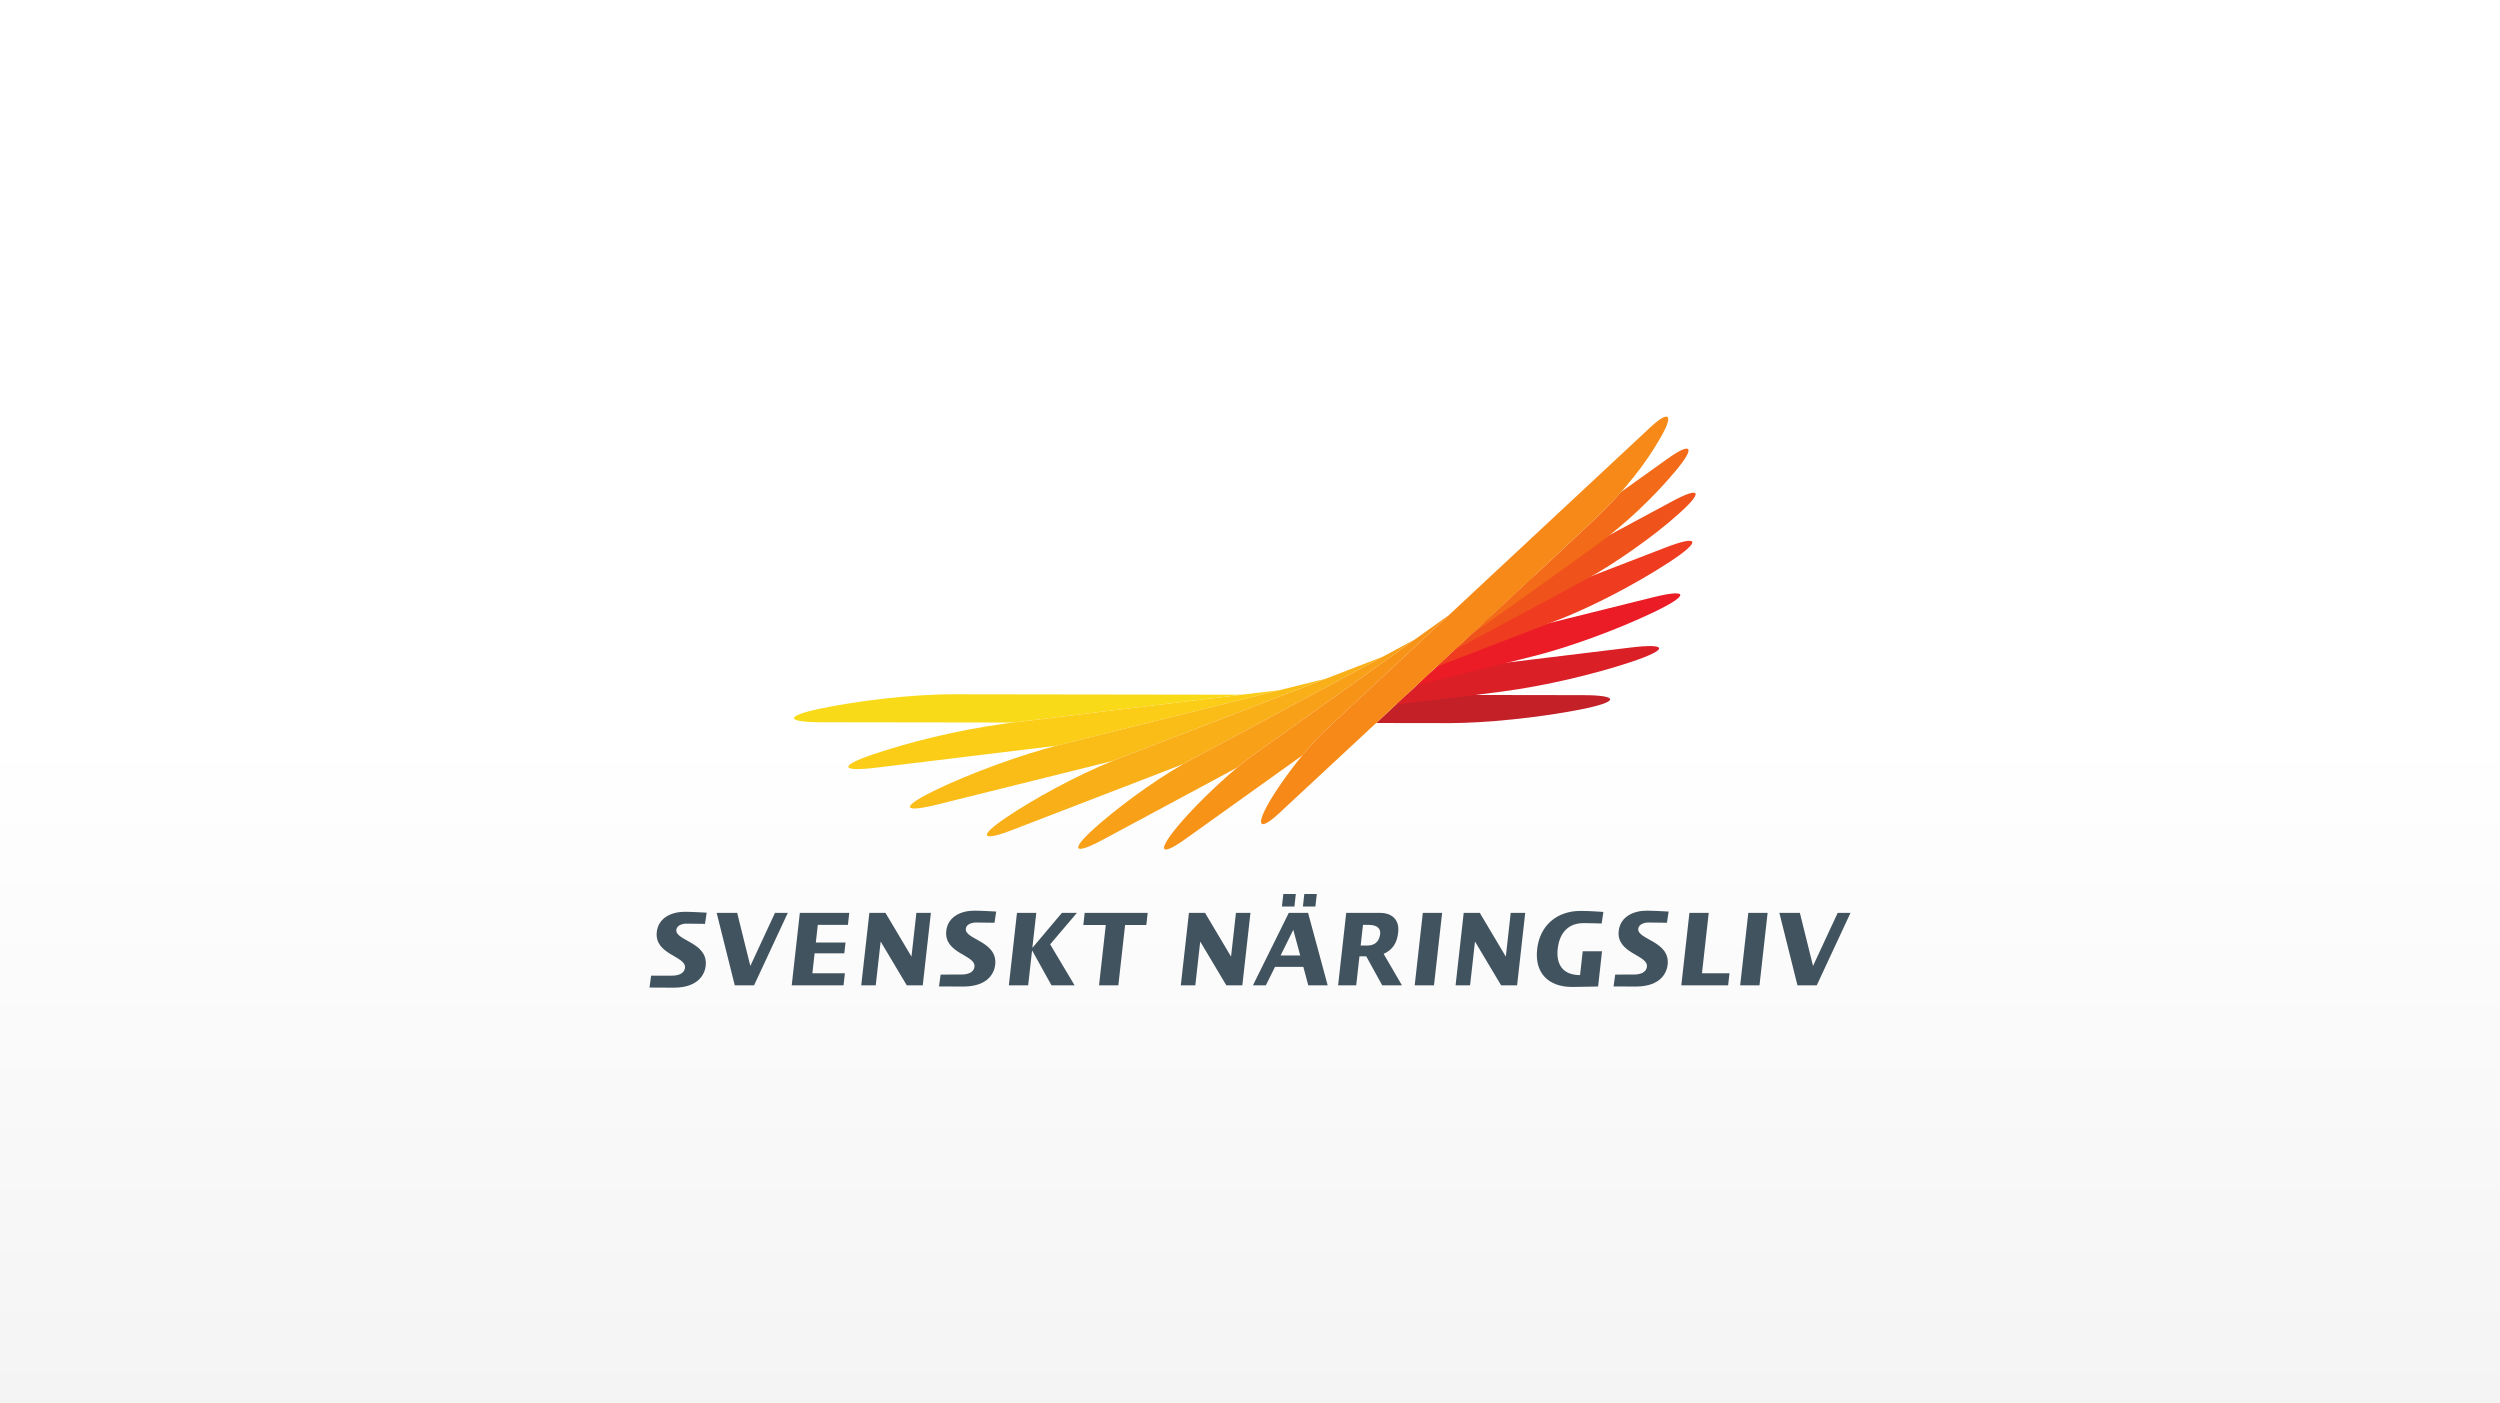 <svg width="408" height="229" viewBox="0 0 408 229" fill="none" xmlns="http://www.w3.org/2000/svg">
<rect x="0" y="0" width="408" height="229" fill="#333333" stroke="none"/>
<rect width="408" height="229" fill="url(#paint0_linear_2351_351324)"/>
<g clip-path="url(#clip0_2351_351324)">
<path d="M153.509 159.053C153.509 159.053 155.837 159.043 156.93 159.043C157.762 159.043 158.916 158.816 159.035 157.752C159.25 155.838 154.014 155.642 154.432 151.914C154.696 149.542 156.927 148.621 159 148.621C160.175 148.621 162.577 148.766 162.577 148.766L162.303 150.593C162.303 150.593 160.298 150.555 159.27 150.555C158.649 150.555 157.707 150.802 157.622 151.57C157.421 153.352 162.849 153.581 162.416 157.44C162.282 158.635 161.396 161.006 157.184 161.006C155.666 161.006 153.245 160.986 153.245 160.986L153.509 159.053Z" fill="#41535E"/>
<path d="M106.263 159.233C106.263 159.233 108.592 159.226 109.685 159.226C110.517 159.226 111.669 158.996 111.789 157.933C112.003 156.018 106.768 155.822 107.186 152.096C107.452 149.724 109.68 148.804 111.753 148.804C112.93 148.804 115.33 148.949 115.33 148.949L115.058 150.774C115.058 150.774 113.051 150.738 112.023 150.738C111.404 150.738 110.46 150.983 110.376 151.75C110.175 153.535 115.602 153.763 115.171 157.622C115.036 158.817 114.15 161.188 109.938 161.188C108.42 161.188 106 161.168 106 161.168L106.263 159.233Z" fill="#41535E"/>
<path d="M116.96 148.981H120.308L122.443 157.598H122.476L126.479 148.981H128.568L123.064 160.803H119.913L116.96 148.981Z" fill="#41535E"/>
<path d="M130.534 148.981H138.6L138.381 150.942H133.466L133.143 153.82H137.99L137.791 155.586H132.945L132.581 158.839H137.887L137.667 160.803H129.21L130.534 148.981Z" fill="#41535E"/>
<path d="M141.881 148.981H144.509L148.726 156.076H148.758L149.553 148.981H151.921L150.596 160.803H147.982L143.751 153.706H143.718L142.922 160.803H140.555L141.881 148.981Z" fill="#41535E"/>
<path d="M165.97 148.981H169.121L168.484 154.653H168.518L173.301 148.981H175.75L171.386 154.114L175.37 160.803H171.6L168.463 155.145H168.43L167.796 160.803H164.645L165.97 148.981Z" fill="#41535E"/>
<path d="M180.465 150.958H176.799L177.02 148.981H187.303L187.081 150.958H183.617L182.514 160.803H179.363L180.465 150.958Z" fill="#41535E"/>
<path d="M263.599 159.053C263.599 159.053 265.58 159.043 266.674 159.043C267.506 159.043 268.659 158.816 268.777 157.752C268.992 155.838 263.758 155.642 264.174 151.914C264.442 149.542 266.669 148.621 268.743 148.621C269.918 148.621 272.32 148.766 272.32 148.766L272.047 150.593C272.047 150.593 270.042 150.555 269.012 150.555C268.392 150.555 267.452 150.802 267.365 151.57C267.165 153.352 272.592 153.581 272.16 157.44C272.025 158.635 271.14 161.006 266.928 161.006C265.409 161.006 263.335 160.986 263.335 160.986L263.599 159.053Z" fill="#41535E"/>
<path d="M194.035 148.981H196.663L200.879 156.076H200.912L201.706 148.981H204.075L202.749 160.803H200.137L195.904 153.706H195.871L195.077 160.803H192.709L194.035 148.981Z" fill="#41535E"/>
<path d="M204.482 160.803H206.589L208.084 157.793H212.706L213.51 160.803H216.677L213.479 148.981H210.329L204.482 160.803ZM212.634 147.946H214.671L214.902 145.904H212.863L212.634 147.946ZM209.21 147.946H211.249L211.478 145.904H209.439L209.21 147.946ZM208.995 155.928L211.064 151.745L212.195 155.928H208.995Z" fill="#41535E"/>
<path d="M218.379 160.803H221.333L221.864 156.076H222.974L225.574 160.803H228.795L225.809 155.672C227.151 155.069 228.07 153.989 228.204 151.939C228.345 149.797 226.788 148.981 225.319 148.981H219.703L218.379 160.803ZM222.439 150.942H223.402C224.805 150.942 225.334 151.599 225.242 152.4C225.145 153.266 224.733 154.31 223.106 154.31H222.061L222.439 150.942Z" fill="#41535E"/>
<path d="M232.204 148.981H235.355L234.029 160.803H230.879L232.204 148.981Z" fill="#41535E"/>
<path d="M238.877 148.981H241.505L245.721 156.076H245.755L246.549 148.981H248.916L247.591 160.803H244.98L240.746 153.706H240.713L239.917 160.803H237.551L238.877 148.981Z" fill="#41535E"/>
<path d="M260.813 160.988C260.813 160.988 258.2 161.07 256.568 161.07C252.731 161.07 250.422 158.827 250.863 154.901C251.301 150.978 254.123 148.659 257.959 148.659C259.526 148.659 261.672 148.829 261.672 148.829L261.39 150.719C261.39 150.719 259.648 150.651 258.44 150.651C255.584 150.651 254.456 152.695 254.218 154.82C253.922 157.469 255.122 159.138 257.864 159.138L258.301 155.244H261.451L260.813 160.988Z" fill="#41535E"/>
<path d="M275.713 148.981H278.865L277.761 158.839H282.252L282.031 160.803H274.391L275.713 148.981Z" fill="#41535E"/>
<path d="M285.322 148.981H288.474L287.149 160.803H283.996L285.322 148.981Z" fill="#41535E"/>
<path d="M290.392 148.981H293.739L295.875 157.598H295.908L299.91 148.981H302L296.496 160.803H293.345L290.392 148.981Z" fill="#41535E"/>
<path d="M155.813 113.306C148.526 113.281 139.612 114.443 133.834 115.653C128.056 116.864 128.193 117.858 134.066 117.873C136.384 117.879 149.88 117.897 165.372 117.918C170.534 117.269 187.931 115.159 202.691 113.374C184.702 113.352 160.314 113.321 155.813 113.306Z" fill="#F8DA18"/>
<path d="M202.691 113.374C187.931 115.16 170.534 117.27 165.372 117.919C164.742 117.997 164.292 118.055 164.054 118.087C155.846 119.2 148.006 121.248 142.483 123.11C136.893 124.995 137.145 126.004 143.017 125.28C145.357 124.992 158.022 123.451 172.411 121.703C175.598 120.891 193.948 116.328 208.824 112.633C206.862 112.87 204.803 113.119 202.691 113.374Z" fill="#FBCD17"/>
<path d="M208.823 112.633C193.948 116.329 175.597 120.892 172.41 121.704C172.391 121.708 172.37 121.714 172.352 121.718C167.144 123.047 158.392 126.102 152.123 129.213C146.988 131.762 147.34 132.692 152.956 131.303C155.318 130.719 167.841 127.603 181.559 124.189C181.801 124.091 182.045 123.991 182.283 123.899C185.994 122.452 203.308 115.799 216.392 110.753C214.054 111.334 211.494 111.97 208.823 112.633Z" fill="#FABC16"/>
<path d="M216.393 110.754C203.308 115.799 185.994 122.452 182.283 123.899C182.045 123.992 181.801 124.091 181.559 124.189C175.66 126.573 168.699 130.375 164.148 133.458C159.63 136.518 160.124 137.413 165.255 135.433C167.652 134.508 180.305 129.631 193.113 124.695C193.508 124.47 193.899 124.253 194.279 124.05C198.189 121.966 215.271 112.774 225.709 107.155C223.145 108.148 219.922 109.393 216.393 110.754Z" fill="#F9AF18"/>
<path d="M225.709 107.154C215.271 112.773 198.189 121.965 194.279 124.049C193.899 124.252 193.508 124.469 193.113 124.694C188.101 127.546 182.042 132.057 178.483 135.287C174.644 138.772 175.254 139.557 179.849 137.116C182.149 135.896 192.33 130.42 201.93 125.253C202.919 124.429 203.869 123.684 204.728 123.074C207.585 121.046 222.592 110.308 230.91 104.354C229.527 105.099 227.744 106.059 225.709 107.154Z" fill="#F8A017"/>
<path d="M230.91 104.355C222.592 110.309 207.585 121.047 204.728 123.075C203.869 123.685 202.919 124.431 201.93 125.255C198.321 128.264 194.172 132.38 191.826 135.296C188.837 139.01 189.525 139.732 193.422 136.951C196.947 134.436 210.068 125.05 212.543 123.28C213.805 121.747 215.146 120.264 216.457 119.039C217.981 117.615 226.616 109.565 236.478 100.37C236.463 100.38 234.213 101.991 230.91 104.355Z" fill="#F79317"/>
<path d="M224.598 117.995C225.279 117.997 233.083 118.012 236.533 118.012C242.399 118.012 250.99 117.138 257.77 115.821C264.55 114.503 264.17 113.449 258.284 113.447C253.876 113.445 230.964 113.406 229.535 113.403C228.97 113.928 228.409 114.45 227.852 114.968C226.745 115.997 225.659 117.008 224.598 117.995Z" fill="#C32028"/>
<path d="M227.852 114.969C228.713 114.87 238.489 113.741 245.167 112.86C252.157 111.939 260.116 110.039 266.023 108.089C272.585 105.923 272.066 104.956 266.204 105.668C260.535 106.356 235.23 109.434 233.585 109.635C232.8 110.366 232.013 111.098 231.233 111.823C230.093 112.884 228.964 113.935 227.852 114.969Z" fill="#DB1F27"/>
<path d="M269.737 97.485C264.334 98.823 240.019 104.88 238.209 105.331C237.954 105.569 237.701 105.805 237.444 106.043C236.462 106.958 235.475 107.877 234.489 108.794C233.4 109.808 232.312 110.82 231.233 111.824C232.399 111.536 245.001 108.411 250.342 107.069C255.944 105.662 263.795 102.832 269.907 99.9C276.019 96.968 275.349 96.094 269.737 97.485Z" fill="#EC1C26"/>
<path d="M271.922 89.317C266.885 91.246 245.298 99.577 243.742 100.178C242.547 101.292 241.328 102.428 240.091 103.579C239.215 104.395 238.331 105.218 237.444 106.044C236.462 106.959 235.475 107.877 234.49 108.795C235.619 108.361 250.291 102.722 254.634 101.032C259.152 99.273 266.342 95.719 272.458 91.721C277.871 88.181 277.147 87.315 271.922 89.317Z" fill="#EF3C21"/>
<path d="M272.953 81.788L250.527 93.849C247.387 96.78 243.806 100.118 240.091 103.578C239.215 104.394 238.331 105.217 237.444 106.043L258.919 94.499C263.374 92.103 270.072 87.378 273.803 84.001L274.282 83.568C278.012 80.191 277.411 79.391 272.953 81.788Z" fill="#F0521B"/>
<path d="M272.111 74.888C268.633 77.385 265.231 79.809 264.572 80.278C263.684 81.282 262.696 82.341 261.581 83.465C260.581 84.472 250.907 93.504 240.091 103.578C242.574 101.81 257.438 91.223 260.807 88.764C265.26 85.513 269.734 81.273 273.325 77.016C276.903 72.774 275.985 72.106 272.111 74.888Z" fill="#F36B18"/>
<path d="M269.323 69.749C269.323 69.749 251.479 86.384 236.478 100.369C226.616 109.564 217.981 117.614 216.457 119.038C215.145 120.263 213.805 121.745 212.543 123.279C210.108 126.237 207.967 129.392 206.915 131.288C204.889 134.943 205.681 135.559 208.716 132.751C211.752 129.943 259.296 85.765 261.581 83.465C267.038 77.969 269.581 73.91 271.117 71.211C273.18 67.587 272.364 66.909 269.323 69.749Z" fill="#F68917"/>
</g>
<defs>
<linearGradient id="paint0_linear_2351_351324" x1="204" y1="0" x2="204" y2="229" gradientUnits="userSpaceOnUse">
<stop offset="0.521" stop-color="white"/>
<stop offset="1" stop-color="#F5F4F4"/>
</linearGradient>
<clipPath id="clip0_2351_351324">
<rect width="196" height="93.196" fill="white" transform="translate(106 67.99)"/>
</clipPath>
</defs>
</svg>
